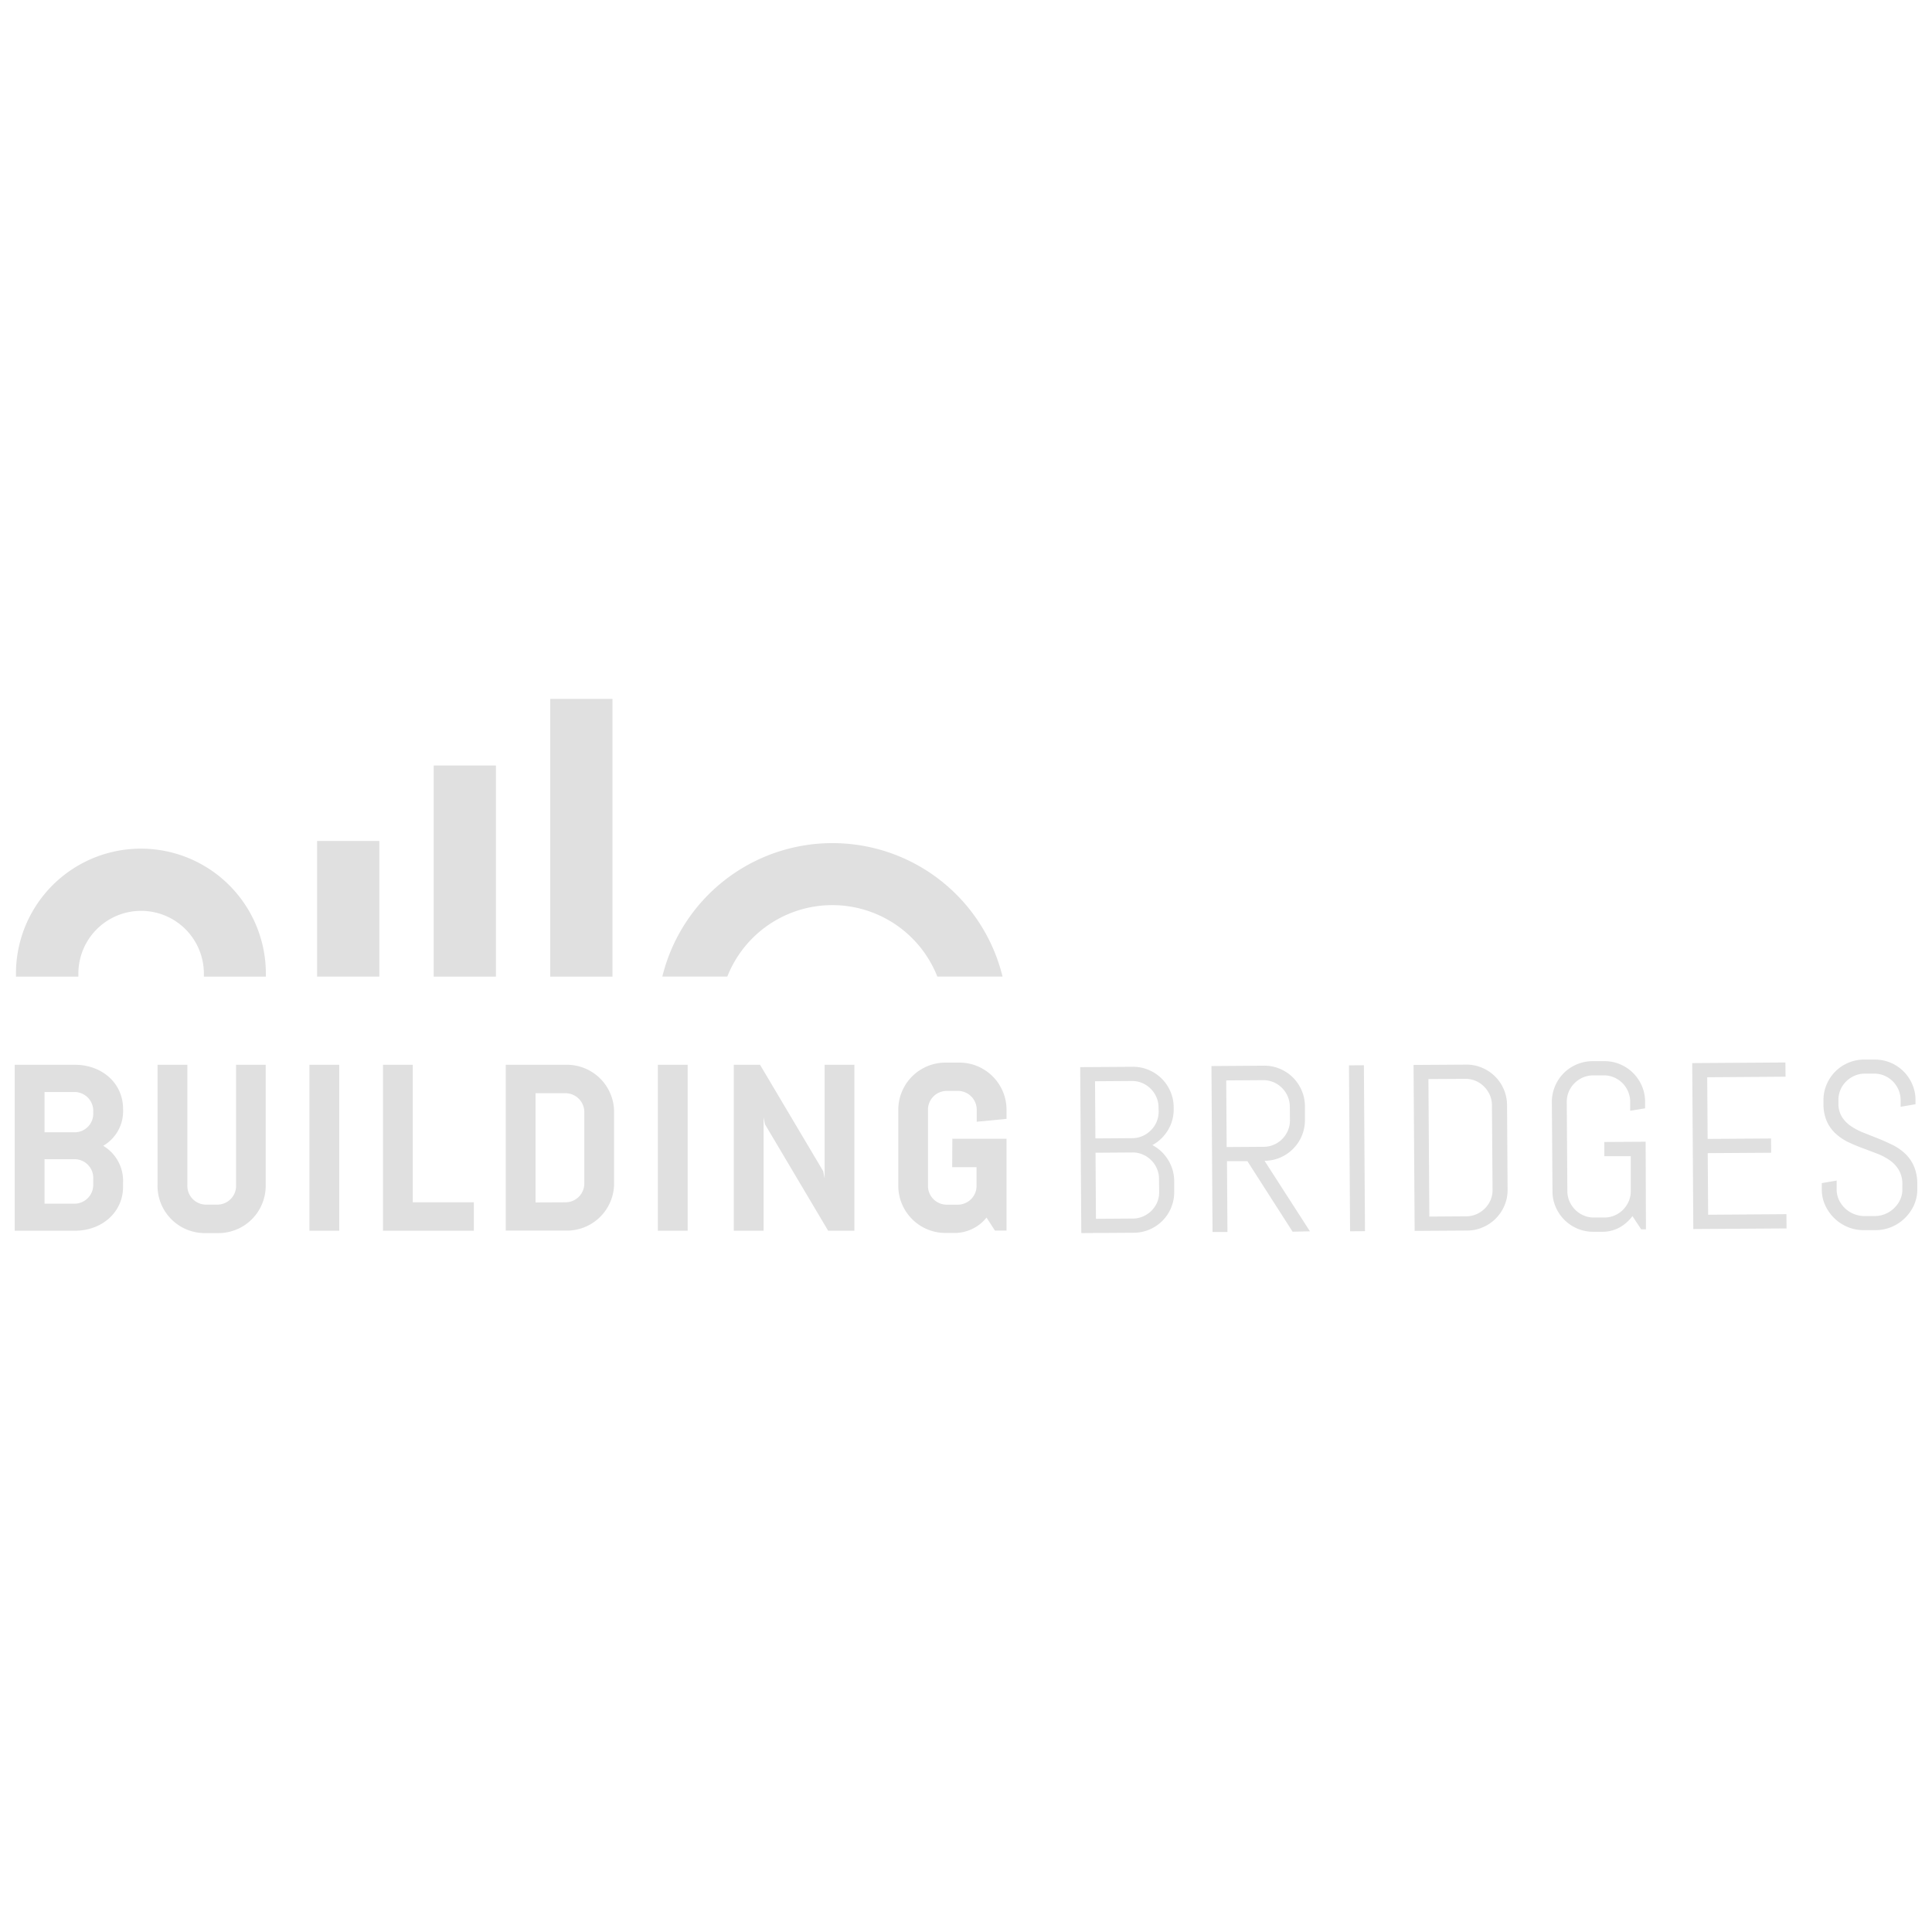 <?xml version="1.0" encoding="UTF-8"?> <svg xmlns="http://www.w3.org/2000/svg" id="Calque_1" data-name="Calque 1" viewBox="0 0 460 460"><defs><style>.cls-1{fill:#e0e0e0;}</style></defs><path class="cls-1" d="M29.3,282.59c0,5.92-4.9,10.44-11.49,10.44H3.5V253.52H17.81C24.4,253.52,29.3,258,29.3,264v.12a9.49,9.49,0,0,1-4.73,8.69,9.69,9.69,0,0,1,4.73,8.69Zm-18.7-13h7.26a4.41,4.41,0,0,0,4.34-4.63v-.28A4.48,4.48,0,0,0,17.69,260H10.6Zm0,17h7.09a4.48,4.48,0,0,0,4.51-4.63v-1.24A4.46,4.46,0,0,0,17.81,276H10.6Z"></path><path class="cls-1" d="M63.26,253.52v28.67a11.25,11.25,0,0,1-11.49,11.4H49a11.24,11.24,0,0,1-11.49-11.4V253.52h7.1v28.67a4.47,4.47,0,0,0,4.5,4.63h2.59a4.48,4.48,0,0,0,4.51-4.63V253.52Z"></path><rect class="cls-1" x="73.67" y="253.52" width="7.1" height="39.51"></rect><polygon class="cls-1" points="91.19 293.03 91.19 253.52 98.28 253.52 98.28 286.26 112.82 286.26 112.82 293.03 91.19 293.03"></polygon><path class="cls-1" d="M120.42,253.52h14.3a11.24,11.24,0,0,1,11.49,11.4v16.71A11.24,11.24,0,0,1,134.72,293h-14.3Zm14.19,32.74a4.48,4.48,0,0,0,4.51-4.63V264.92a4.49,4.49,0,0,0-4.51-4.63h-7.1v26Z"></path><rect class="cls-1" x="156.63" y="253.52" width="7.1" height="39.51"></rect><polygon class="cls-1" points="197.18 293.03 182.14 267.69 181.81 266 181.81 293.03 174.71 293.03 174.71 253.52 180.96 253.52 196 278.86 196.34 280.56 196.34 253.52 203.43 253.52 203.43 293.03 197.18 293.03"></polygon><path class="cls-1" d="M226.75,271.13h12.9V293h-2.76l-2-3.1a9.76,9.76,0,0,1-7.83,3.66h-1.69a11.24,11.24,0,0,1-11.49-11.4V264.36A11.24,11.24,0,0,1,225.34,253h2.82a11.24,11.24,0,0,1,11.49,11.4v2l-7.1.68v-2.71a4.48,4.48,0,0,0-4.51-4.63h-2.59a4.47,4.47,0,0,0-4.5,4.63v17.83a4.47,4.47,0,0,0,4.5,4.63H228a4.48,4.48,0,0,0,4.51-4.63V277.9h-5.8Z"></path><rect class="cls-1" x="131.01" y="166.41" width="14.82" height="66.12"></rect><rect class="cls-1" x="103.26" y="182.27" width="14.82" height="50.26"></rect><rect class="cls-1" x="75.5" y="200.23" width="14.82" height="32.29"></rect><path class="cls-1" d="M278.85,287.53a9.65,9.65,0,0,1-5.13,5.2,9.61,9.61,0,0,1-3.78.78l-12.49.08-.26-39.51,12.49-.08a9.57,9.57,0,0,1,3.78.73,9.66,9.66,0,0,1,5.21,5.15,9.61,9.61,0,0,1,.78,3.78v.39a9.49,9.49,0,0,1-1.39,5.08,10.45,10.45,0,0,1-1.61,2,9.15,9.15,0,0,1-2.08,1.51,9.41,9.41,0,0,1,2.1,1.49,10.18,10.18,0,0,1,1.63,2,9.73,9.73,0,0,1,1.08,2.39,9.86,9.86,0,0,1,.39,2.68v2.54a9.4,9.4,0,0,1-.73,3.78m-3-23.84a6,6,0,0,0-.51-2.47,6.42,6.42,0,0,0-1.37-2,6.62,6.62,0,0,0-2-1.35,6.27,6.27,0,0,0-2.46-.48l-8.78.06.09,13.61,8.78-.06a6,6,0,0,0,2.45-.51,6.5,6.5,0,0,0,2-1.38,6.27,6.27,0,0,0,1.83-4.49Zm.11,17a6,6,0,0,0-.51-2.46,6.15,6.15,0,0,0-1.37-2,6.31,6.31,0,0,0-2-1.34,5.94,5.94,0,0,0-2.46-.48l-8.77.06.1,15.73,8.77-.06a6,6,0,0,0,2.46-.51,6.44,6.44,0,0,0,2-1.36,6.35,6.35,0,0,0,1.35-2,6.14,6.14,0,0,0,.47-2.47Z"></path><path class="cls-1" d="M307.76,293.26,297,276.47l-4.86,0,.11,16.86-3.55,0-.26-39.51,12.51-.09a9.5,9.5,0,0,1,3.77.74,9.65,9.65,0,0,1,5.19,5.14,9.49,9.49,0,0,1,.79,3.79l0,3.19a9.68,9.68,0,0,1-2.79,6.91,9.64,9.64,0,0,1-3.07,2.1,9.48,9.48,0,0,1-3.76.78l10.81,16.79Zm-.66-29.78a6.29,6.29,0,0,0-.51-2.46,6.62,6.62,0,0,0-1.36-2,6.28,6.28,0,0,0-4.47-1.84l-8.8.06.1,15.87,8.8-.06a6,6,0,0,0,2.46-.51,6.13,6.13,0,0,0,2-1.38,6.45,6.45,0,0,0,1.33-2,6.11,6.11,0,0,0,.48-2.47Z"></path><rect class="cls-1" x="321.31" y="253.65" width="3.55" height="39.51" transform="translate(-1.8 2.14) rotate(-0.38)"></rect><path class="cls-1" d="M358.22,287a9.77,9.77,0,0,1-2.06,3.1,9.57,9.57,0,0,1-3.08,2.1,9.36,9.36,0,0,1-3.77.79l-12.49.08-.26-39.51,12.49-.08a9.4,9.4,0,0,1,3.78.73,9.69,9.69,0,0,1,5.21,5.14,9.69,9.69,0,0,1,.78,3.79l.13,20.08a9.4,9.4,0,0,1-.73,3.78m-3-23.84a6,6,0,0,0-.51-2.46,6.47,6.47,0,0,0-1.37-2,6.28,6.28,0,0,0-2-1.35,6,6,0,0,0-2.46-.48l-8.78.05.22,32.74,8.77-.06a6.29,6.29,0,0,0,2.46-.51,6.59,6.59,0,0,0,2-1.37,6.42,6.42,0,0,0,1.35-2,6.18,6.18,0,0,0,.47-2.47Z"></path><path class="cls-1" d="M391.89,292.7h-1.13l-2.08-3.15a9.82,9.82,0,0,1-3.12,2.73,8.39,8.39,0,0,1-4.09,1l-2.06,0a9.66,9.66,0,0,1-3.79-.73,9.84,9.84,0,0,1-3.11-2.07,9.66,9.66,0,0,1-2.09-3.07,9.15,9.15,0,0,1-.78-3.77l-.15-21.21a9.58,9.58,0,0,1,.74-3.78,9.65,9.65,0,0,1,5.13-5.2,9.62,9.62,0,0,1,3.78-.79h2.8a9.4,9.4,0,0,1,3.78.73,9.84,9.84,0,0,1,3.09,2.06,10,10,0,0,1,2.1,3.07,9.52,9.52,0,0,1,.78,3.77v1.6l-3.55.57v-2.15a6.29,6.29,0,0,0-.51-2.46,6.57,6.57,0,0,0-1.36-2,6.36,6.36,0,0,0-2-1.33,6,6,0,0,0-2.47-.48h-2.47a6.29,6.29,0,0,0-2.46.51,6.47,6.47,0,0,0-2,1.37,6.35,6.35,0,0,0-1.35,2,6.27,6.27,0,0,0-.48,2.46l.14,21.22a6.29,6.29,0,0,0,.51,2.46,6.67,6.67,0,0,0,1.38,2,6.38,6.38,0,0,0,2,1.34,6.19,6.19,0,0,0,2.47.49l2.47,0a6.29,6.29,0,0,0,2.46-.51,6.46,6.46,0,0,0,2-1.38,6.57,6.57,0,0,0,1.33-2,6,6,0,0,0,.48-2.47l0-8.24-6.3,0,0-3.39,9.84-.06Z"></path><polygon class="cls-1" points="403.17 292.63 402.91 253.12 425.1 252.97 425.13 256.36 406.48 256.49 406.58 271.17 421.68 271.07 421.7 274.46 406.6 274.56 406.7 289.22 425.34 289.09 425.37 292.48 403.17 292.63"></polygon><path class="cls-1" d="M456.5,283.13a9,9,0,0,1-.78,3.78,10.4,10.4,0,0,1-2.16,3.1,10,10,0,0,1-3.15,2.1,9.74,9.74,0,0,1-3.8.78l-2.83,0a9.7,9.7,0,0,1-3.82-.73,10.13,10.13,0,0,1-5.36-5.13,8.92,8.92,0,0,1-.84-3.77v-1.57l3.54-.6,0,2.15a5.68,5.68,0,0,0,.55,2.46,6.71,6.71,0,0,0,1.45,2,6.61,6.61,0,0,0,2.12,1.35,6.53,6.53,0,0,0,2.52.48l2.47,0a6.25,6.25,0,0,0,2.5-.51,6.69,6.69,0,0,0,2.08-1.38,6.56,6.56,0,0,0,1.43-2,5.56,5.56,0,0,0,.52-2.47V282a6.5,6.5,0,0,0-.82-3.39A7.34,7.34,0,0,0,450,276.3a13.93,13.93,0,0,0-3-1.6l-3.43-1.3c-1.18-.43-2.33-.91-3.44-1.43a12.53,12.53,0,0,1-3-2,9,9,0,0,1-2.14-2.92,10.21,10.21,0,0,1-.83-4.27v-.74a9.4,9.4,0,0,1,.73-3.78,9.91,9.91,0,0,1,2.05-3.1,9.72,9.72,0,0,1,3.09-2.1,9.52,9.52,0,0,1,3.77-.78l2.53,0a9.49,9.49,0,0,1,3.77.73,9.68,9.68,0,0,1,5.19,5.13,9.22,9.22,0,0,1,.78,3.77v1l-3.54.61v-1.6a6.38,6.38,0,0,0-.51-2.47,6.53,6.53,0,0,0-1.36-2,6.43,6.43,0,0,0-2-1.34,5.94,5.94,0,0,0-2.46-.48l-2.2,0a6,6,0,0,0-2.46.51,6.56,6.56,0,0,0-2,1.36,6.35,6.35,0,0,0-1.35,2,6.14,6.14,0,0,0-.47,2.47v.74a6,6,0,0,0,.82,3.19,7.43,7.43,0,0,0,2.13,2.2,14.91,14.91,0,0,0,3,1.58l3.43,1.36c1.18.46,2.32,1,3.43,1.52a12.54,12.54,0,0,1,3,2.05,9.12,9.12,0,0,1,2.14,3,10.35,10.35,0,0,1,.82,4.29Z"></path><path class="cls-1" d="M18.66,232.53c0-.24,0-.48,0-.72a14.94,14.94,0,1,1,29.88,0c0,.24,0,.48,0,.72H63.3c0-.24,0-.48,0-.72a29.75,29.75,0,1,0-59.5,0c0,.24,0,.48,0,.72Z"></path><path class="cls-1" d="M173.17,232.51a26.88,26.88,0,0,1,50,0h15.53a41.7,41.7,0,0,0-81,0Z"></path></svg> 